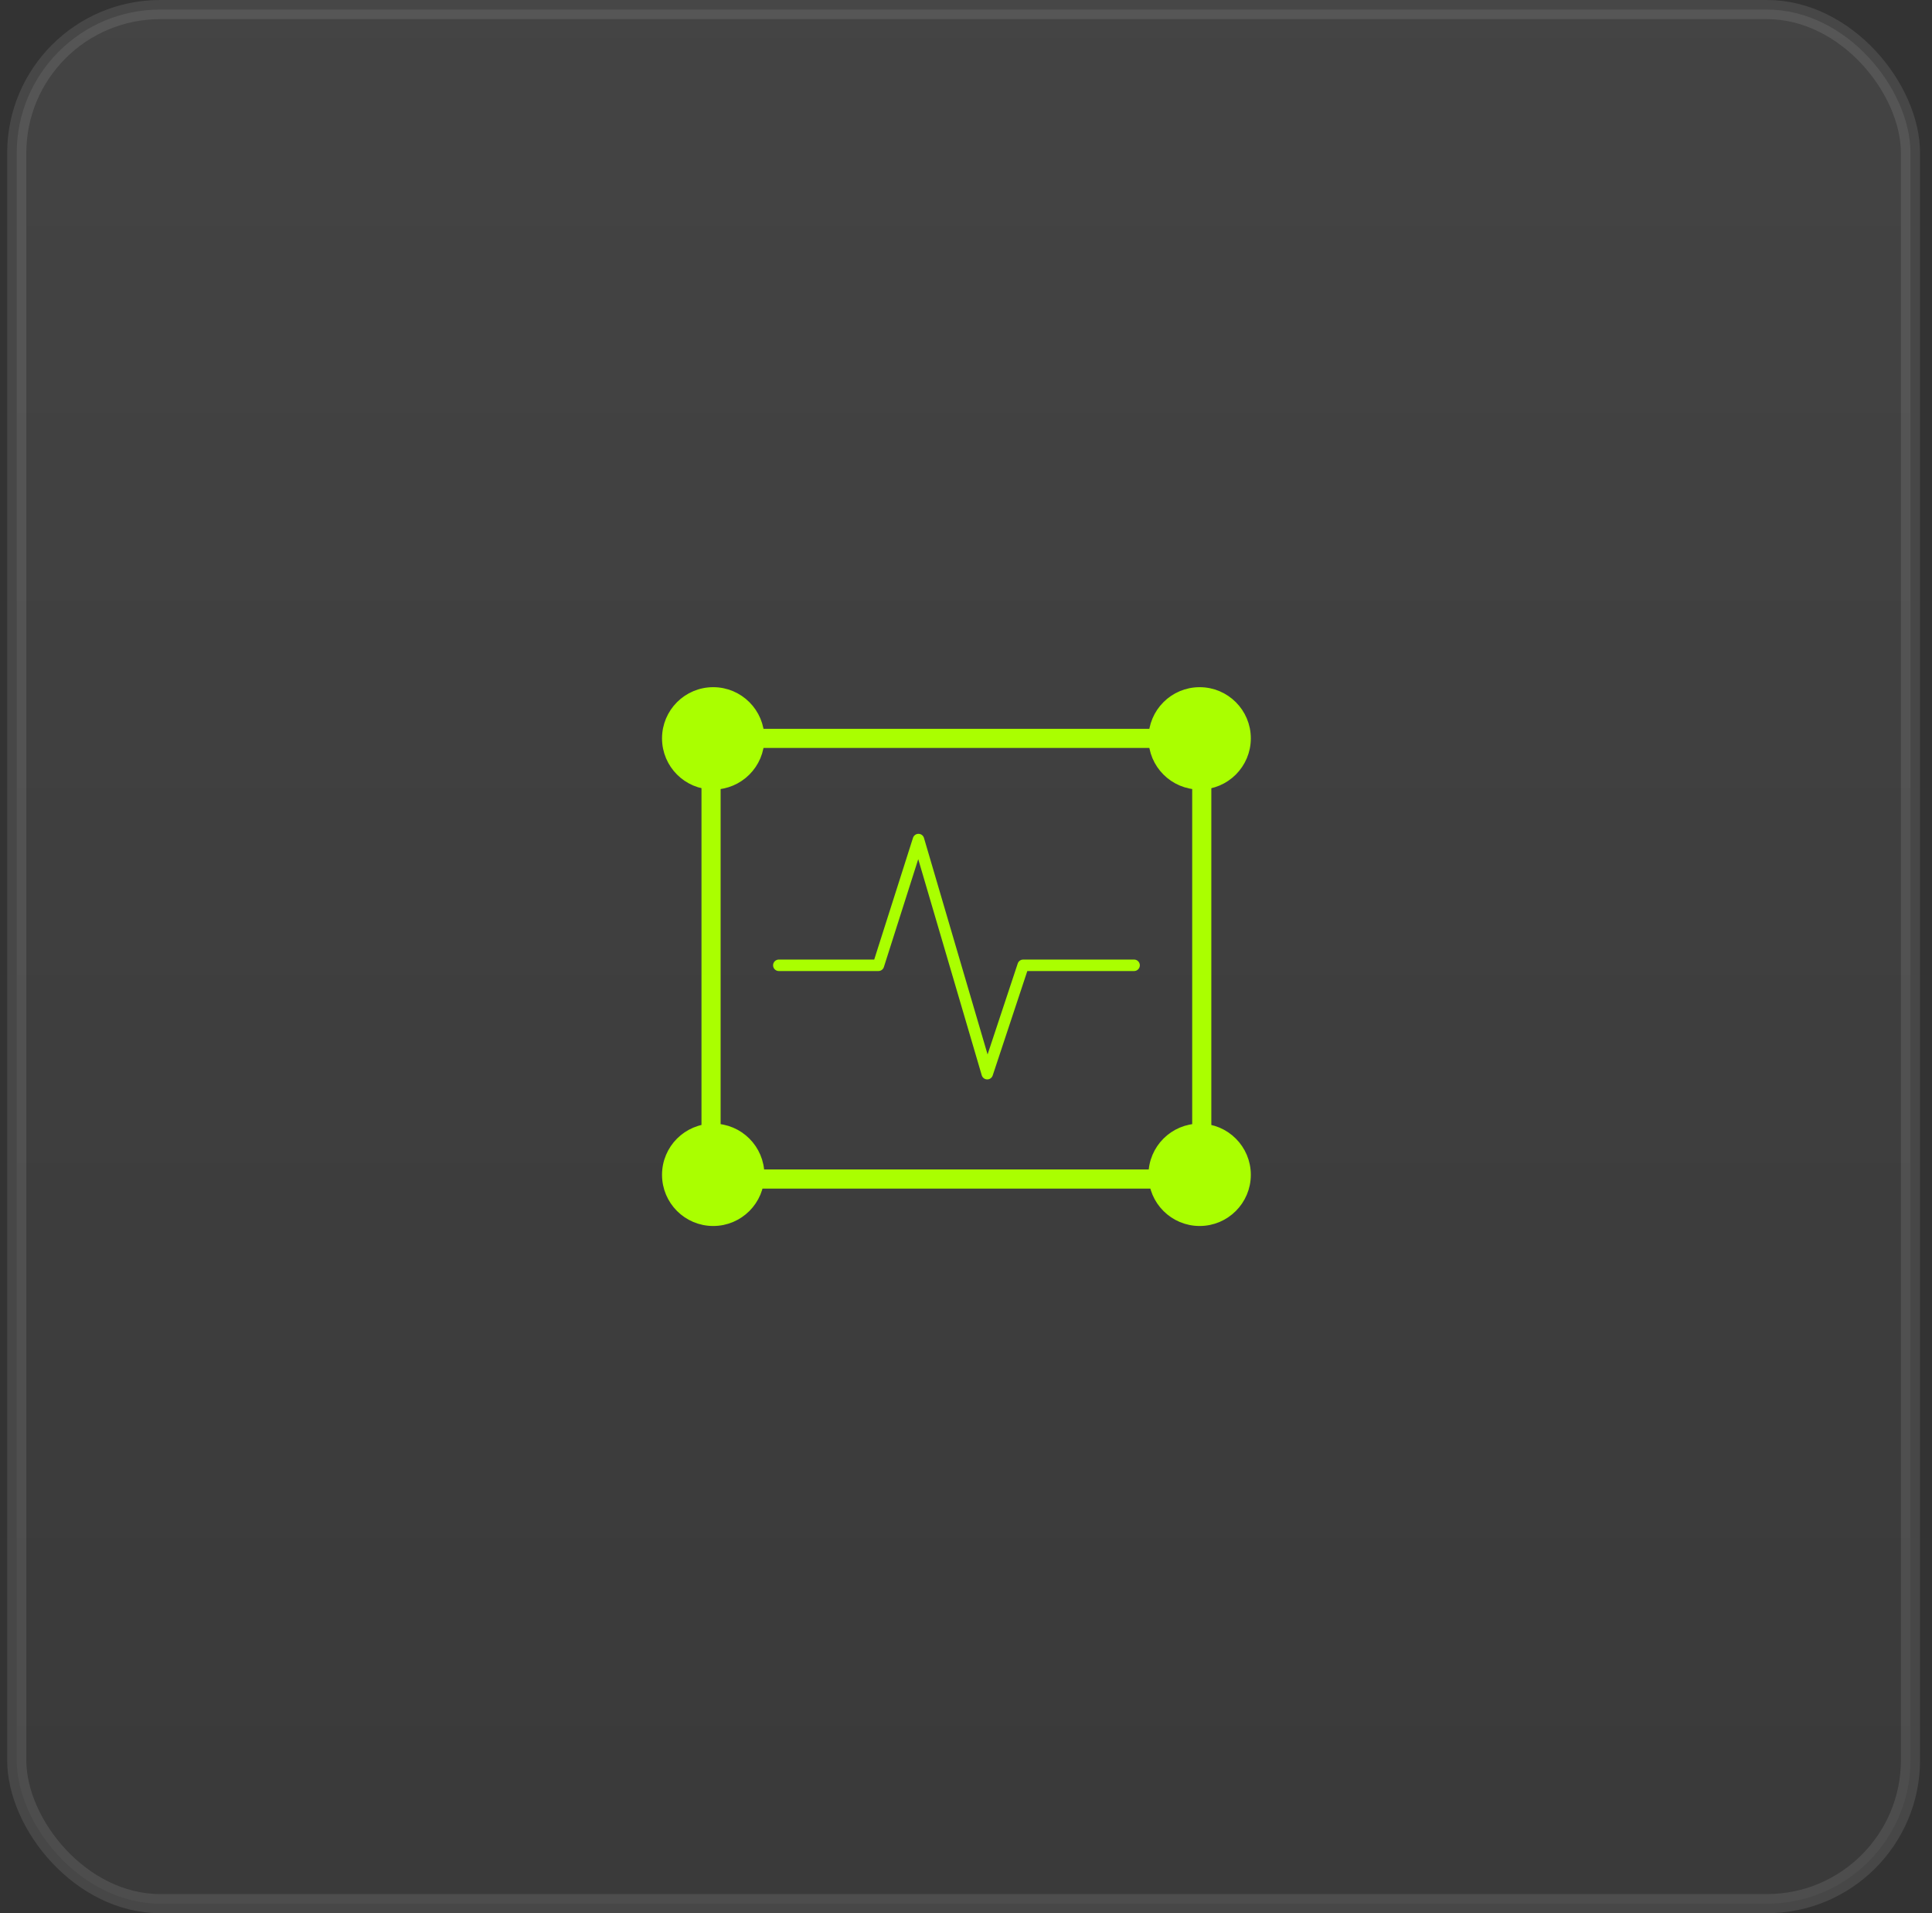 <svg width="101" height="100" viewBox="0 0 101 100" fill="none" xmlns="http://www.w3.org/2000/svg">
<rect x="0" y="0" width="101" height="100" fill="#333333" stroke="none"/>
<rect opacity="0.1" x="0.875" y="0.5" width="99" height="99" rx="7.5" fill="url(#paint0_linear_31_1150)" stroke="white"/>
<path d="M62.825 38.594H37.172V61.626H62.825V38.594Z" stroke="#AAFF00" stroke-linecap="round" stroke-linejoin="round"/>
<path d="M37.285 63.831C38.624 63.831 39.71 62.745 39.71 61.406C39.71 60.066 38.624 58.98 37.285 58.98C35.945 58.98 34.859 60.066 34.859 61.406C34.859 62.745 35.945 63.831 37.285 63.831Z" fill="#AAFF00" stroke="#AAFF00" stroke-width="0.5" stroke-miterlimit="10"/>
<path d="M62.714 63.831C64.054 63.831 65.14 62.745 65.14 61.406C65.14 60.066 64.054 58.98 62.714 58.98C61.375 58.98 60.289 60.066 60.289 61.406C60.289 62.745 61.375 63.831 62.714 63.831Z" fill="#AAFF00" stroke="#AAFF00" stroke-width="0.5" stroke-miterlimit="10"/>
<path d="M37.285 41.019C38.624 41.019 39.71 39.933 39.71 38.593C39.71 37.254 38.624 36.168 37.285 36.168C35.945 36.168 34.859 37.254 34.859 38.593C34.859 39.933 35.945 41.019 37.285 41.019Z" fill="#AAFF00" stroke="#AAFF00" stroke-width="0.5" stroke-miterlimit="10"/>
<path d="M62.714 41.019C64.054 41.019 65.14 39.933 65.14 38.593C65.14 37.254 64.054 36.168 62.714 36.168C61.375 36.168 60.289 37.254 60.289 38.593C60.289 39.933 61.375 41.019 62.714 41.019Z" fill="#AAFF00" stroke="#AAFF00" stroke-width="0.5" stroke-miterlimit="10"/>
<path d="M40.715 50.455H45.921L48.015 43.883L51.611 56.119L53.489 50.455H59.287" stroke="#AAFF00" stroke-width="0.6" stroke-linecap="round" stroke-linejoin="round"/>
<defs>
<linearGradient id="paint0_linear_31_1150" x1="50.375" y1="0" x2="50.375" y2="100" gradientUnits="userSpaceOnUse">
<stop stop-color="#D9D9D9"/>
<stop offset="1" stop-color="#737373"/>
</linearGradient>
</defs>
</svg>
